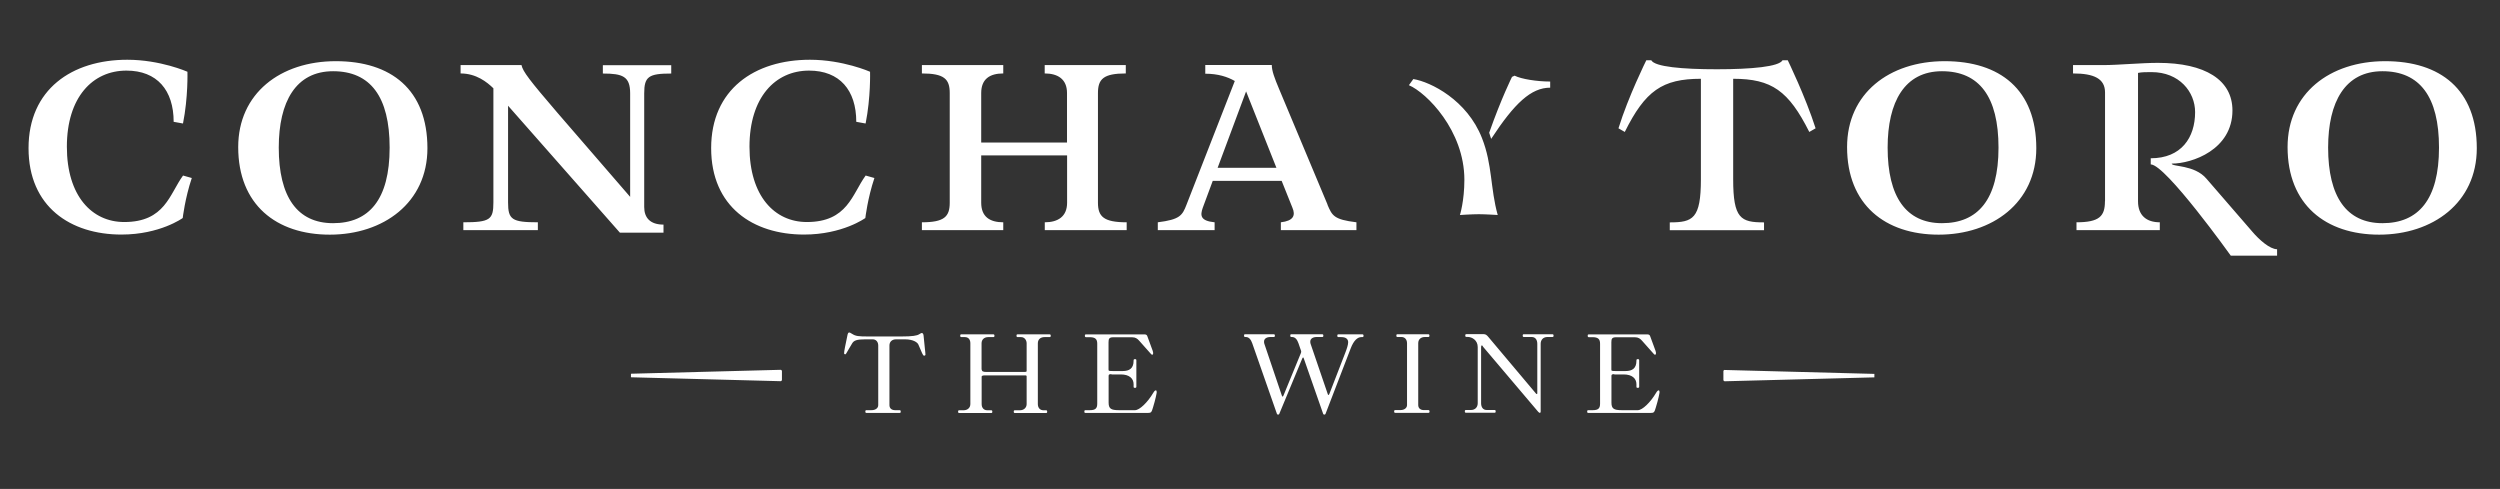 <?xml version="1.0" encoding="UTF-8"?>
<svg xmlns="http://www.w3.org/2000/svg" xmlns:xlink="http://www.w3.org/1999/xlink" version="1.1" viewBox="0 0 281.16 54.99">
  <rect x="0" y="0" width="281.16" height="54.99" fill="#333333" stroke="none"/>
  <defs>
    <style>
      .cls-1 {
        fill: #fff;
      }

      .cls-2 {
        fill: url(#Degradado_sin_nombre);
      }

      .cls-3 {
        display: none;
      }
    </style>
    <linearGradient id="Degradado_sin_nombre" data-name="Degradado sin nombre" x1="748.65" y1="-62.24" x2="-124.09" y2="78.52" gradientTransform="translate(0 56) scale(1 -1)" gradientUnits="userSpaceOnUse">
      <stop offset="0" stop-color="#806237"/>
      <stop offset=".02" stop-color="#917346"/>
      <stop offset=".05" stop-color="#ab8d5d"/>
      <stop offset=".08" stop-color="#bea06d"/>
      <stop offset=".12" stop-color="#caab77"/>
      <stop offset=".16" stop-color="#ceaf7b"/>
      <stop offset=".28" stop-color="#ceaf7b"/>
      <stop offset=".42" stop-color="#9a8054"/>
      <stop offset=".46" stop-color="#9a8054"/>
      <stop offset=".67" stop-color="#f9f0d5"/>
      <stop offset=".79" stop-color="#f9f0d5"/>
      <stop offset=".89" stop-color="#edd09e"/>
      <stop offset=".94" stop-color="#edd09e"/>
      <stop offset="1" stop-color="#866a3c"/>
    </linearGradient>
  </defs>
  <!-- Generator: Adobe Illustrator 28.7.1, SVG Export Plug-In . SVG Version: 1.2.0 Build 142)  -->
  <g>
    <g id="Capa_1">
      <g class="cls-3">
        <g id="Capa_1-2" data-name="Capa_1">
          <path class="cls-2" d="M101.21,38.12c1.25,0,1.73-.09,1.98-.24.21-.14.27-.15.32-.15.11,0,.18.15.19.3.1,1.19.21,1.87.21,2.14,0,.06-.06.11-.15.11-.08,0-.15-.1-.23-.29l-.42-.97c-.09-.2-.51-.58-1.53-.58h-.96c-.48,0-.76.28-.76.7v6.7c0,.35.24.57.63.57h.51c.09,0,.13.04.13.16s-.04.15-.13.15h-3.72c-.09,0-.13-.05-.13-.15,0-.13.04-.16.13-.16h.56c.48,0,.76-.25.76-.57v-6.7c0-.42-.25-.7-.63-.7h-.82c-.99,0-1.3.14-1.49.47l-.52.88c-.1.18-.18.34-.25.34-.06,0-.13-.06-.13-.11,0-.27.15-.92.38-2.05.03-.15.08-.3.19-.3.05,0,.1,0,.32.15.42.27.7.3,1.88.3,0,0,3.68,0,3.68,0ZM110.23,41.84c0,.19.15.27.49.27h4.4c.11,0,.16-.04.16-.11v-3.11c0-.32-.21-.7-.63-.7h-.38c-.09,0-.13-.04-.13-.16s.04-.15.13-.15h3.59c.09,0,.13.05.13.15,0,.13-.04.16-.13.16h-.56c-.44,0-.76.24-.76.7v6.83c0,.42.24.7.63.7h.29c.09,0,.13.04.13.16s-.04.15-.13.15h-3.5c-.09,0-.13-.05-.13-.15,0-.13.04-.16.13-.16h.56c.48,0,.76-.32.76-.7v-3.08c0-.11-.03-.14-.14-.14h-4.63c-.18,0-.29.06-.29.14v3.08c0,.42.24.7.63.7h.44c.09,0,.13.04.13.16s-.04.15-.13.15h-3.59c-.09,0-.13-.05-.13-.15,0-.13.04-.16.13-.16h.49c.44,0,.76-.28.76-.7v-6.83c0-.42-.21-.7-.63-.7h-.38c-.09,0-.13-.04-.13-.16s.04-.15.13-.15h3.59c.09,0,.13.05.13.15,0,.13-.04.16-.13.16h-.56c-.46,0-.76.28-.76.7v2.96h.02ZM124.84,42.36c-.27,0-.33.04-.33.2v3c0,.68.27.85,1.15.85h1.82c.51,0,1.42-.88,2.05-1.95.14-.24.23-.28.3-.28.06,0,.09.11.09.2s-.14.83-.42,1.73c-.16.53-.2.61-.57.61h-7.02c-.09,0-.13-.04-.13-.15,0-.13.04-.16.13-.16h.49c.63,0,.83-.21.83-.73v-6.75c0-.52-.23-.73-.86-.73h-.4c-.09,0-.13-.04-.13-.16,0-.14.04-.15.13-.15h6.62c.13,0,.24.08.27.19l.61,1.66c.04.14.05.21.05.25,0,.11-.05.19-.11.19-.05,0-.1-.05-.18-.14l-1.28-1.44c-.21-.24-.42-.39-.81-.39h-2.1c-.46,0-.54.16-.54.56v3.05c0,.18.01.19.58.19h1.01c.75,0,1.23-.29,1.23-1.16v-.05c0-.09.05-.13.16-.13.1,0,.15.03.15.13v2.97c0,.09-.05.13-.15.13-.13,0-.16-.04-.16-.13v-.28c0-.64-.48-1.1-1.44-1.1h-1.05v-.03ZM148.91,46.8c-.03.08-.09.1-.14.1-.06,0-.13-.04-.15-.14l-2.16-6.18c-.03-.09-.05-.11-.08-.11s-.06.05-.09.11l-2.58,6.22c-.03.08-.09.1-.14.1-.06,0-.13-.04-.15-.14l-2.76-7.89c-.14-.39-.35-.7-.73-.7h-.06c-.09,0-.13-.04-.13-.16s.04-.15.13-.15h3.21c.09,0,.13.05.13.15,0,.13-.04.16-.13.16h-.37c-.42,0-.72.19-.72.51,0,.1,0,.23.04.27l1.97,5.83c0,.06.05.09.08.09.04,0,.08-.08.1-.13l1.9-4.63c.06-.14.09-.21.09-.29s-.03-.15-.08-.28l-.23-.67c-.14-.39-.35-.7-.73-.7h-.06c-.09,0-.13-.04-.13-.16s.04-.15.13-.15h3.46c.09,0,.13.05.13.15,0,.13-.04.16-.13.16h-.62c-.42,0-.72.19-.72.51,0,.1,0,.23.04.27l1.93,5.65c0,.06.05.09.08.09.04,0,.08-.08.1-.13l1.78-4.6c.18-.46.33-.91.33-1.2,0-.34-.23-.58-.77-.58h-.32c-.09,0-.13-.04-.13-.16s.04-.15.13-.15h2.69c.09,0,.13.05.13.15,0,.13-.04.16-.13.16h-.11c-.43,0-.86.37-1.2,1.26l-2.83,7.36h0ZM159.33,45.83c0,.35.24.57.63.57h.51c.09,0,.13.04.13.16s-.04.15-.13.15h-3.72c-.09,0-.13-.05-.13-.15,0-.13.04-.16.13-.16h.56c.48,0,.76-.25.76-.57v-6.95c0-.42-.25-.7-.63-.7h-.44c-.09,0-.13-.04-.13-.16s.04-.15.13-.15h3.46c.09,0,.13.05.13.15,0,.13-.04.16-.13.16h-.37c-.48,0-.76.28-.76.7v6.95ZM172.72,38.94c0-.42-.2-.76-.63-.76h-.88c-.09,0-.13-.04-.13-.16s.04-.15.13-.15h3.21c.09,0,.13.05.13.15,0,.13-.04.16-.13.16h-.56c-.49,0-.76.34-.76.76v7.62c0,.1-.04.15-.09.15-.06,0-.09,0-.2-.13l-6.17-7.28c-.06-.08-.1-.18-.15-.18s-.09.08-.09.25v6.26c0,.42.2.76.63.76h.88c.09,0,.13.04.13.16s-.04.15-.13.15h-3.21c-.09,0-.13-.05-.13-.15,0-.13.04-.16.13-.16h.56c.49,0,.76-.34.76-.76v-6.32c0-.76-.63-1.14-1.14-1.14h-.13c-.09,0-.13-.04-.13-.16s.04-.15.13-.15h1.95c.21,0,.35.11.52.32l5.36,6.37s.06.05.09.05.05-.03.05-.09v-5.57h0ZM181.38,42.36c-.27,0-.33.04-.33.2v3c0,.68.27.85,1.15.85h1.82c.51,0,1.42-.88,2.05-1.95.14-.24.23-.28.3-.28.06,0,.09.11.09.2s-.14.83-.42,1.73c-.16.53-.2.61-.57.61h-7.02c-.09,0-.13-.04-.13-.15,0-.13.04-.16.13-.16h.49c.63,0,.83-.21.83-.73v-6.75c0-.52-.23-.73-.86-.73h-.4c-.09,0-.13-.04-.13-.16,0-.14.04-.15.13-.15h6.62c.13,0,.24.08.27.19l.61,1.66c.04.14.05.21.05.25,0,.11-.05.19-.11.19-.05,0-.1-.05-.18-.14l-1.28-1.44c-.21-.24-.42-.39-.81-.39h-2.1c-.46,0-.54.16-.54.56v3.05c0,.18,0,.19.58.19h1.01c.75,0,1.23-.29,1.23-1.16v-.05c0-.09.05-.13.16-.13.1,0,.15.03.15.13v2.97c0,.09-.05.13-.15.13-.13,0-.16-.04-.16-.13v-.28c0-.64-.48-1.1-1.44-1.1h-1.05v-.03ZM70.79,42.32v.39l16.82.44c.09,0,.16-.07.16-.16v-.96c0-.09-.07-.16-.16-.16l-16.82.44h0ZM193.8,41.88c-.09,0-.16.07-.16.16v.96c0,.09.07.16.16.16l16.82-.44v-.39l-16.82-.44h0ZM20.41,20.03c-1.52,2.08-2.02,5.22-6.61,5.22-3.63,0-6.45-2.93-6.45-8.47s2.88-8.56,6.7-8.56c3.44,0,5.31,2.2,5.31,5.76l1.05.19c.59-2.96.5-5.82.5-5.82,0,0-3.04-1.35-6.76-1.35-6.24,0-11.11,3.34-11.11,9.94s4.72,9.72,10.45,9.72c4.34,0,6.89-1.86,6.89-1.86,0,0,.25-2.2,1.02-4.5l-.99-.28M43.64,16.88c0-5.73-2.17-8.59-6.36-8.59s-6.11,3.43-6.11,8.59c0,5.54,2.08,8.5,6.11,8.5s6.36-2.64,6.36-8.5M47.89,16.94c0,6.14-4.96,9.72-10.98,9.72s-10.3-3.37-10.3-9.85c0-6.04,4.75-9.66,10.98-9.66s10.3,3.21,10.3,9.79M56.96,12.16l12.59,14.29h4.9v-.91c-1.49,0-2.17-.76-2.17-1.98v-12.78c0-1.89.5-2.23,3.04-2.23v-.94h-7.69v.94c2.23,0,3.07.32,3.07,2.23v11.64l-8.19-9.47c-3.13-3.65-3.88-4.63-4.03-5.35h-6.85v.94c1.77,0,2.98.98,3.69,1.67v12.84c0,1.92-.37,2.23-3.38,2.23v.88h8.38v-.88c-2.92,0-3.35-.31-3.35-2.23v-10.89h-.01ZM97.18,20.03c-1.52,2.08-2.02,5.22-6.61,5.22-3.63,0-6.45-2.93-6.45-8.47s2.89-8.56,6.7-8.56c3.44,0,5.31,2.2,5.31,5.76l1.05.19c.59-2.96.5-5.82.5-5.82,0,0-3.04-1.35-6.76-1.35-6.24,0-11.11,3.34-11.11,9.94s4.71,9.72,10.45,9.72c4.34,0,6.89-1.86,6.89-1.86,0,0,.25-2.2,1.02-4.5l-.99-.28M119.83,17.76v5.32c0,1.57-1.05,2.2-2.51,2.2v.88h9.21v-.88c-2.57,0-3.23-.63-3.23-2.2v-12.34c0-1.57.62-2.2,3.13-2.2v-.94h-9.12v.94c1.46,0,2.51.63,2.51,2.2v5.57h-9.65v-5.57c0-1.57.96-2.2,2.48-2.2v-.94h-9.15v.94c2.51,0,3.13.63,3.13,2.2v12.34c0,1.57-.62,2.2-3.13,2.2v.88h9.15v-.88c-1.52,0-2.48-.63-2.48-2.2v-5.32h9.66ZM143.38,19.15l-3.41-8.59-3.2,8.59h6.61ZM149.12,23.3c.53,1.23.71,1.67,3.26,1.98v.88h-8.5v-.88c1.4-.16,1.68-.76,1.3-1.64l-1.21-3.02h-7.75l-1.12,3.02c-.31.88-.28,1.48,1.33,1.64v.88h-6.39v-.88c2.48-.31,2.76-.76,3.23-1.98l5.43-13.91c-.81-.47-1.89-.82-3.32-.82v-.98h7.48c0,.66.31,1.48.81,2.67l5.46,13.03h0ZM169.88,8.92s-1.21,2.42-2.57,6.29l.22.69c2.64-4.03,4.5-5.76,6.64-5.76v-.69c-1.49,0-3.26-.28-4-.66l-.28.13h0ZM166.16,24.37c-.81,0-2.14.09-2.14.09,0,0,.5-1.57.5-3.96,0-5.54-4.25-9.79-6.24-10.64l.5-.69c1.95.32,6.05,2.36,7.72,6.64,1.18,2.99.93,5.66,1.77,8.65,0,0-1.4-.09-2.11-.09M224.59,16.88c0-5.73-2.17-8.59-6.36-8.59s-6.11,3.43-6.11,8.59c0,5.54,2.08,8.5,6.11,8.5s6.36-2.64,6.36-8.5M228.84,16.94c0,6.14-4.96,9.72-10.98,9.72s-10.3-3.37-10.3-9.85c0-6.04,4.75-9.66,10.98-9.66s10.3,3.21,10.3,9.79M236.56,22.92c0,1.67-.62,2.36-3.2,2.36v.88h9.37v-.88c-1.49,0-2.45-.76-2.45-2.36v-14.44c.4-.09.96-.09,1.52-.09,3.13,0,4.9,2.23,4.9,4.5,0,2.86-1.55,5.19-4.99,5.19v.69c1.67,0,9,10.26,9,10.26h5.21v-.72c-.81,0-2.02-1.07-2.79-1.98l-5.15-5.95c-1.36-1.6-3.91-1.32-3.91-1.7,2.3,0,6.83-1.57,6.83-5.98,0-3.43-3.07-5.35-8.38-5.35-1.86,0-4.5.25-6.11.25h-3.44v.94c2.39,0,3.6.6,3.6,2.14v12.24h-.01ZM274.13,16.88c0-5.73-2.17-8.59-6.36-8.59s-6.11,3.43-6.11,8.59c0,5.54,2.08,8.5,6.11,8.5s6.36-2.64,6.36-8.5M278.38,16.94c0,6.14-4.96,9.72-10.98,9.72s-10.3-3.37-10.3-9.85c0-6.04,4.75-9.66,10.98-9.66s10.3,3.21,10.3,9.79M198.22,26.17v-.88c-2.61,0-3.47-.41-3.47-4.85v-11.3c4.34,0,6.23,1.35,8.56,5.98l.71-.41c-1.15-3.59-3.13-7.65-3.13-7.65h-.59c-.4.72-3.47,1.01-7.38,1.01s-6.98-.28-7.38-1.01h-.56s-2.02,4.06-3.13,7.65l.71.41c2.3-4.63,4.22-5.98,8.56-5.98v11.3c0,4.44-.9,4.85-3.5,4.85v.88h10.61,0Z"/>
        </g>
      </g>
      <path class="cls-1" d="M101.38,37.84c1.25,0,1.73-.09,1.98-.24.21-.14.27-.15.32-.15.11,0,.18.15.19.3.1,1.19.21,1.87.21,2.14,0,.06-.06.11-.15.11-.08,0-.15-.1-.23-.29l-.42-.97c-.09-.2-.51-.58-1.53-.58h-.96c-.48,0-.76.28-.76.7v6.7c0,.35.24.57.63.57h.51c.09,0,.13.04.13.16s-.04.15-.13.15h-3.72c-.09,0-.13-.05-.13-.15,0-.13.04-.16.13-.16h.56c.48,0,.76-.25.76-.57v-6.7c0-.42-.25-.7-.63-.7h-.82c-.99,0-1.3.14-1.49.47l-.52.88c-.1.18-.18.34-.25.34-.06,0-.13-.06-.13-.11,0-.27.15-.92.38-2.05.03-.15.08-.3.19-.3.05,0,.1.01.32.15.42.27.7.3,1.88.3h3.68ZM110.41,41.56c0,.19.15.27.49.27h4.4c.11-.01.16-.04.16-.11v-3.11c0-.32-.21-.7-.63-.7h-.38c-.09,0-.13-.04-.13-.16s.04-.15.13-.15h3.59c.09,0,.13.05.13.15,0,.13-.04.16-.13.16h-.56c-.44,0-.76.24-.76.7v6.83c0,.42.24.7.63.7h.29c.09,0,.13.04.13.16s-.04.15-.13.15h-3.5c-.09,0-.13-.05-.13-.15,0-.13.04-.16.13-.16h.56c.48,0,.76-.32.76-.7v-3.08c0-.11-.03-.14-.14-.14h-4.63c-.18,0-.29.06-.29.14v3.08c0,.42.24.7.63.7h.44c.09,0,.13.04.13.16s-.04.15-.13.15h-3.59c-.09,0-.13-.05-.13-.15,0-.13.04-.16.13-.16h.49c.44,0,.76-.28.76-.7v-6.83c0-.42-.21-.7-.63-.7h-.38c-.09,0-.13-.04-.13-.16s.04-.15.13-.15h3.59c.09,0,.13.05.13.15,0,.13-.04.16-.13.16h-.56c-.46,0-.76.28-.76.7v2.96ZM125.01,42.08c-.27,0-.33.04-.33.2v3c0,.68.27.85,1.15.85h1.82c.51,0,1.42-.88,2.05-1.95.14-.24.23-.28.3-.28.06,0,.09.11.09.2s-.14.83-.42,1.73c-.16.53-.2.61-.57.61h-7.02c-.09,0-.13-.04-.13-.15,0-.13.04-.16.13-.16h.49c.63,0,.83-.21.83-.73v-6.75c0-.52-.23-.73-.86-.73h-.4c-.09,0-.13-.04-.13-.16,0-.14.04-.15.13-.15h6.62c.13,0,.24.08.27.19l.61,1.66c.04.14.05.21.05.25,0,.11-.05.19-.11.19-.05,0-.1-.05-.18-.14l-1.28-1.44c-.21-.24-.42-.39-.81-.39h-2.1c-.46,0-.54.16-.54.56v3.05c0,.18.01.19.58.19h1.01c.75,0,1.23-.29,1.23-1.16v-.05c0-.09.05-.13.16-.13.1,0,.15.03.15.13v2.97c0,.09-.05.13-.15.13-.13,0-.16-.04-.16-.13v-.28c0-.64-.48-1.1-1.44-1.1h-1.05ZM149.08,46.53c-.03.08-.09.1-.14.1-.06,0-.13-.04-.15-.14l-2.16-6.18c-.03-.09-.05-.11-.08-.11s-.06.05-.09.11l-2.58,6.22c-.03.08-.09.1-.14.1-.06,0-.13-.04-.15-.14l-2.76-7.89c-.14-.39-.35-.7-.73-.7h-.06c-.09,0-.13-.04-.13-.16s.04-.15.13-.15h3.21c.09,0,.13.05.13.15,0,.13-.04.16-.13.16h-.37c-.42,0-.72.19-.72.51,0,.1.01.23.04.27l1.97,5.83c.01.06.05.09.08.09.04,0,.08-.08.1-.13l1.9-4.63c.06-.14.09-.21.09-.29s-.03-.15-.08-.28l-.23-.67c-.14-.39-.35-.7-.73-.7h-.06c-.09,0-.13-.04-.13-.16s.04-.15.13-.15h3.46c.09,0,.13.05.13.15,0,.13-.04.16-.13.16h-.62c-.42,0-.72.19-.72.51,0,.1.01.23.04.27l1.93,5.65c.01.06.05.09.08.09.04,0,.08-.08.1-.13l1.78-4.6c.18-.46.33-.91.33-1.2,0-.34-.23-.58-.77-.58h-.32c-.09,0-.13-.04-.13-.16s.04-.15.13-.15h2.69c.09,0,.13.05.13.15,0,.13-.04.16-.13.16h-.11c-.43,0-.86.37-1.2,1.26l-2.83,7.36ZM159.5,45.55c0,.35.24.57.63.57h.51c.09,0,.13.04.13.16s-.04.15-.13.15h-3.72c-.09,0-.13-.05-.13-.15,0-.13.04-.16.13-.16h.56c.48,0,.76-.25.76-.57v-6.95c0-.42-.25-.7-.63-.7h-.44c-.09,0-.13-.04-.13-.16s.04-.15.13-.15h3.46c.09,0,.13.05.13.15,0,.13-.04.16-.13.16h-.37c-.48,0-.76.28-.76.7v6.95ZM172.89,38.66c0-.42-.2-.76-.63-.76h-.88c-.09,0-.13-.04-.13-.16s.04-.15.13-.15h3.21c.09,0,.13.05.13.15,0,.13-.04.16-.13.16h-.56c-.49,0-.76.34-.76.76v7.62c0,.1-.04.15-.09.15-.06,0-.09-.01-.2-.13l-6.17-7.28c-.06-.08-.1-.18-.15-.18s-.09.08-.09.25v6.26c0,.42.2.76.63.76h.88c.09,0,.13.04.13.16s-.04.15-.13.15h-3.21c-.09,0-.13-.05-.13-.15,0-.13.04-.16.13-.16h.56c.49,0,.76-.34.76-.76v-6.32c0-.76-.63-1.14-1.14-1.14h-.13c-.09,0-.13-.04-.13-.16s.04-.15.13-.15h1.95c.21,0,.35.11.52.32l5.36,6.37s.06.05.09.05.05-.03.05-.09v-5.57ZM181.56,42.08c-.27,0-.33.04-.33.2v3c0,.68.27.85,1.15.85h1.82c.51,0,1.42-.88,2.05-1.95.14-.24.23-.28.3-.28.06,0,.09.11.09.2s-.14.83-.42,1.73c-.16.53-.2.61-.57.61h-7.02c-.09,0-.13-.04-.13-.15,0-.13.04-.16.13-.16h.49c.63,0,.83-.21.83-.73v-6.75c0-.52-.23-.73-.86-.73h-.4c-.09,0-.13-.04-.13-.16,0-.14.04-.15.13-.15h6.62c.13,0,.24.08.27.19l.61,1.66c.04.14.05.21.05.25,0,.11-.05.19-.11.19-.05,0-.1-.05-.18-.14l-1.28-1.44c-.21-.24-.42-.39-.81-.39h-2.1c-.46,0-.54.16-.54.56v3.05c0,.18.01.19.58.19h1.01c.75,0,1.23-.29,1.23-1.16v-.05c0-.09.05-.13.16-.13.1,0,.15.03.15.13v2.97c0,.09-.05.13-.15.13-.13,0-.16-.04-.16-.13v-.28c0-.64-.48-1.1-1.44-1.1h-1.05ZM70.96,42.04v.39l16.82.44c.09,0,.16-.07.16-.16v-.96c0-.09-.07-.16-.16-.16l-16.82.44ZM193.98,41.6c-.09,0-.16.07-.16.16v.96c0,.09.07.16.16.16l16.82-.44v-.39l-16.82-.44ZM20.58,19.75c-1.52,2.08-2.02,5.22-6.61,5.22-3.63,0-6.45-2.93-6.45-8.47s2.88-8.56,6.7-8.56c3.44,0,5.31,2.2,5.31,5.76l1.05.19c.59-2.96.5-5.82.5-5.82,0,0-3.04-1.35-6.76-1.35-6.24,0-11.11,3.34-11.11,9.94s4.72,9.72,10.45,9.72c4.34,0,6.89-1.86,6.89-1.86,0,0,.25-2.2,1.02-4.5l-.99-.28M43.82,16.6c0-5.73-2.17-8.59-6.36-8.59s-6.11,3.43-6.11,8.59c0,5.54,2.08,8.5,6.11,8.5s6.36-2.64,6.36-8.5M48.07,16.67c0,6.14-4.96,9.72-10.98,9.72s-10.3-3.37-10.3-9.85c0-6.04,4.75-9.66,10.98-9.66s10.3,3.21,10.3,9.79M57.13,11.88l12.59,14.29h4.9v-.91c-1.49,0-2.17-.76-2.17-1.98v-12.78c0-1.89.5-2.23,3.04-2.23v-.94h-7.69v.94c2.23,0,3.07.32,3.07,2.23v11.64l-8.19-9.47c-3.13-3.65-3.88-4.63-4.03-5.35h-6.85v.94c1.77,0,2.98.98,3.69,1.67v12.84c0,1.92-.37,2.23-3.38,2.23v.88h8.38v-.88c-2.92,0-3.35-.31-3.35-2.23v-10.89ZM97.35,19.75c-1.52,2.08-2.02,5.22-6.61,5.22-3.63,0-6.45-2.93-6.45-8.47s2.89-8.56,6.7-8.56c3.44,0,5.31,2.2,5.31,5.76l1.05.19c.59-2.96.5-5.82.5-5.82,0,0-3.04-1.35-6.76-1.35-6.24,0-11.11,3.34-11.11,9.94s4.71,9.72,10.45,9.72c4.34,0,6.89-1.86,6.89-1.86,0,0,.25-2.2,1.02-4.5l-.99-.28M120.01,17.48v5.32c0,1.57-1.05,2.2-2.51,2.2v.88h9.21v-.88c-2.57,0-3.23-.63-3.23-2.2v-12.34c0-1.57.62-2.2,3.13-2.2v-.94h-9.12v.94c1.46,0,2.51.63,2.51,2.2v5.57h-9.65v-5.57c0-1.57.96-2.2,2.48-2.2v-.94h-9.15v.94c2.51,0,3.13.63,3.13,2.2v12.34c0,1.57-.62,2.2-3.13,2.2v.88h9.15v-.88c-1.52,0-2.48-.63-2.48-2.2v-5.32h9.65ZM143.55,18.87l-3.41-8.59-3.2,8.59h6.61ZM149.29,23.02c.53,1.23.71,1.67,3.26,1.98v.88h-8.5v-.88c1.4-.16,1.68-.76,1.3-1.64l-1.21-3.02h-7.75l-1.12,3.02c-.31.88-.28,1.48,1.33,1.64v.88h-6.39v-.88c2.48-.31,2.76-.76,3.23-1.98l5.43-13.91c-.81-.47-1.89-.82-3.32-.82v-.98h7.48c0,.66.31,1.48.81,2.67l5.46,13.03ZM170.05,8.64s-1.21,2.42-2.57,6.29l.22.69c2.64-4.03,4.5-5.76,6.64-5.76v-.69c-1.49,0-3.26-.28-4-.66l-.28.13ZM166.33,24.09c-.81,0-2.14.09-2.14.09,0,0,.5-1.57.5-3.96,0-5.54-4.25-9.79-6.24-10.64l.5-.69c1.95.32,6.05,2.36,7.72,6.64,1.18,2.99.93,5.66,1.77,8.65,0,0-1.4-.09-2.11-.09M224.76,16.6c0-5.73-2.17-8.59-6.36-8.59s-6.11,3.43-6.11,8.59c0,5.54,2.08,8.5,6.11,8.5s6.36-2.64,6.36-8.5M229.01,16.67c0,6.14-4.96,9.72-10.98,9.72s-10.3-3.37-10.3-9.85c0-6.04,4.75-9.66,10.98-9.66s10.3,3.21,10.3,9.79M236.73,22.64c0,1.67-.62,2.36-3.2,2.36v.88h9.37v-.88c-1.49,0-2.45-.76-2.45-2.36v-14.44c.4-.09.96-.09,1.52-.09,3.13,0,4.9,2.23,4.9,4.5,0,2.86-1.55,5.19-4.99,5.19v.69c1.67,0,9,10.26,9,10.26h5.21v-.72c-.81,0-2.02-1.07-2.79-1.98l-5.15-5.95c-1.36-1.6-3.91-1.32-3.91-1.7,2.3,0,6.83-1.57,6.83-5.98,0-3.43-3.07-5.35-8.38-5.35-1.86,0-4.5.25-6.11.25h-3.44v.94c2.39,0,3.6.6,3.6,2.14v12.24ZM274.3,16.6c0-5.73-2.17-8.59-6.36-8.59s-6.11,3.43-6.11,8.59c0,5.54,2.08,8.5,6.11,8.5s6.36-2.64,6.36-8.5M278.55,16.67c0,6.14-4.96,9.72-10.98,9.72s-10.3-3.37-10.3-9.85c0-6.04,4.75-9.66,10.98-9.66s10.3,3.21,10.3,9.79M198.39,25.89v-.88c-2.61,0-3.47-.41-3.47-4.85v-11.3c4.34,0,6.23,1.35,8.56,5.98l.71-.41c-1.15-3.59-3.13-7.65-3.13-7.65h-.59c-.4.72-3.47,1.01-7.38,1.01s-6.98-.28-7.38-1.01h-.56s-2.02,4.06-3.13,7.65l.71.41c2.3-4.63,4.22-5.98,8.56-5.98v11.3c0,4.44-.9,4.85-3.5,4.85v.88h10.61Z"/>
    </g>
  </g>
</svg>